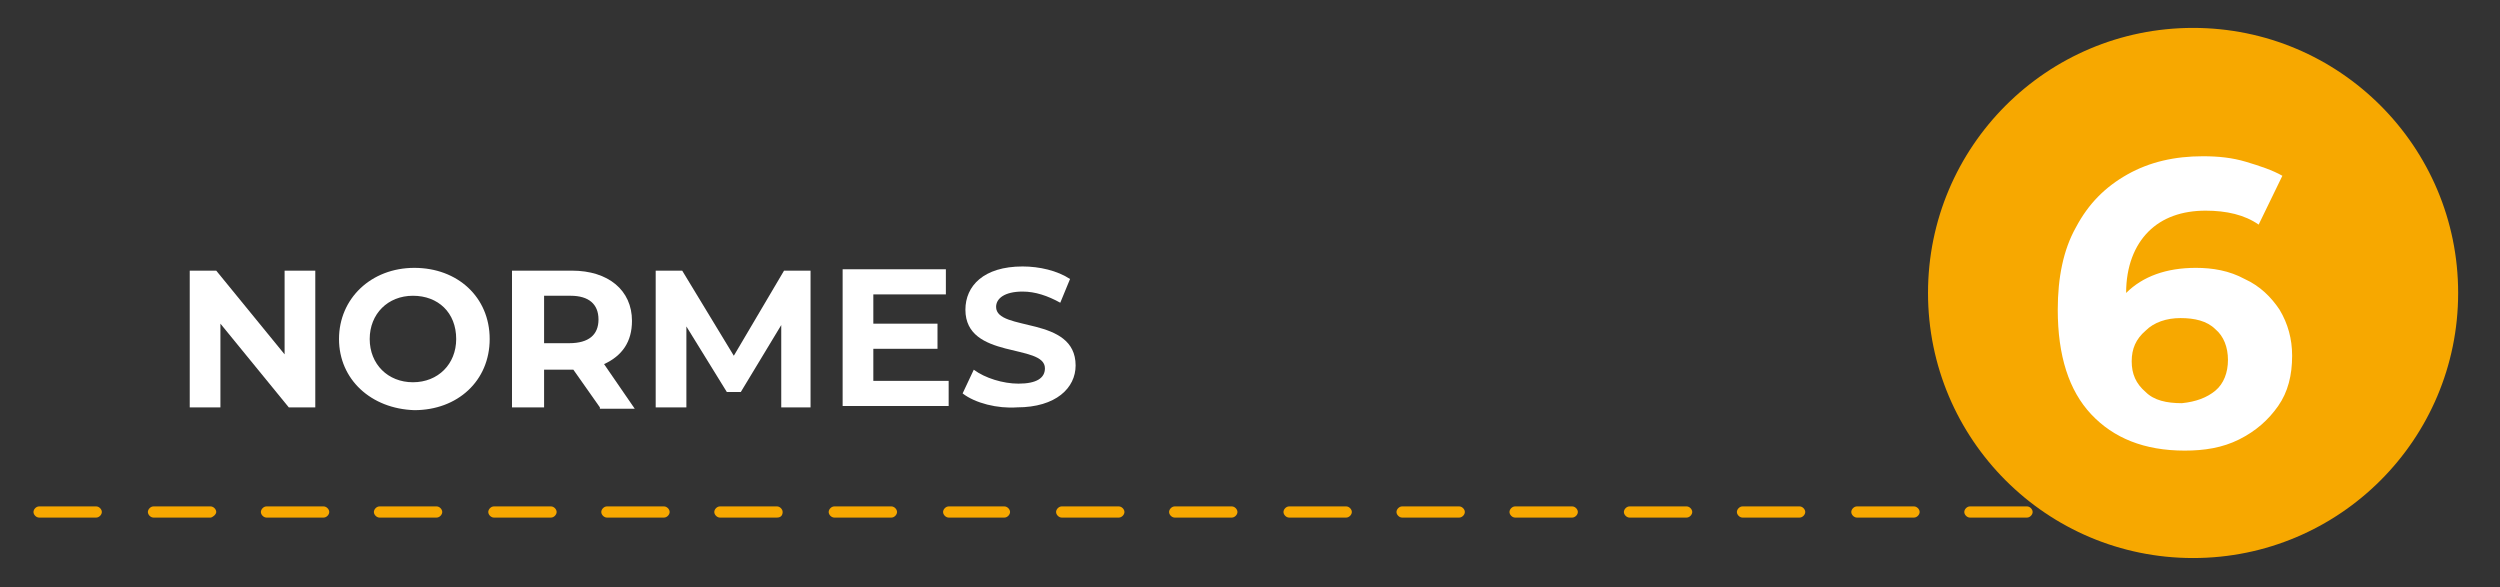 <svg xmlns="http://www.w3.org/2000/svg" xmlns:xlink="http://www.w3.org/1999/xlink" version="1.1" id="Capa_1" x="0px" y="0px" viewBox="0 0 179.2 42.1" style="enable-background:new 0 0 179.2 42.1;" xml:space="preserve"><rect x="0" y="0" width="179.2" height="42.1" fill="#333333" stroke="none"/> <style type="text/css"> .st0{fill:#243469;stroke:#FFFFFF;stroke-width:0.755;stroke-miterlimit:10;} .st1{opacity:0.1;} .st2{fill:#FFFFFF;} .st3{opacity:0.4;fill:#243469;} .st4{fill:#F7A800;} .st5{fill:none;stroke:#F7A800;stroke-width:3.258;stroke-miterlimit:10;} .st6{fill:none;stroke:#F7A800;stroke-width:1.888;stroke-linecap:round;stroke-miterlimit:10;stroke-dasharray:0,0,4.07,4.07;} .st7{fill:none;stroke:#F7A800;stroke-width:0.75;stroke-linecap:round;stroke-miterlimit:10;stroke-dasharray:0,0,4.07,4.07;} .st8{fill:none;stroke:#F7A800;stroke-width:0.749;stroke-linecap:round;stroke-miterlimit:10;stroke-dasharray:0,0,4.066,4.066;} .st9{fill:none;} </style> <circle class="st4" cx="157.2" cy="21" r="19"></circle> <path class="st4" d="M153.4,37.1h-4.1c-0.2,0-0.4-0.2-0.4-0.4s0.2-0.4,0.4-0.4h4.1c0.2,0,0.4,0.2,0.4,0.4S153.6,37.1,153.4,37.1z M145.3,37.1h-4.1c-0.2,0-0.4-0.2-0.4-0.4s0.2-0.4,0.4-0.4h4.1c0.2,0,0.4,0.2,0.4,0.4S145.5,37.1,145.3,37.1z M137.2,37.1h-4.1 c-0.2,0-0.4-0.2-0.4-0.4s0.2-0.4,0.4-0.4h4.1c0.2,0,0.4,0.2,0.4,0.4S137.4,37.1,137.2,37.1z M129,37.1h-4.1c-0.2,0-0.4-0.2-0.4-0.4 s0.2-0.4,0.4-0.4h4.1c0.2,0,0.4,0.2,0.4,0.4S129.2,37.1,129,37.1z M120.9,37.1h-4.1c-0.2,0-0.4-0.2-0.4-0.4s0.2-0.4,0.4-0.4h4.1 c0.2,0,0.4,0.2,0.4,0.4S121.1,37.1,120.9,37.1z M112.7,37.1h-4.1c-0.2,0-0.4-0.2-0.4-0.4s0.2-0.4,0.4-0.4h4.1c0.2,0,0.4,0.2,0.4,0.4 S112.9,37.1,112.7,37.1z M104.6,37.1h-4.1c-0.2,0-0.4-0.2-0.4-0.4s0.2-0.4,0.4-0.4h4.1c0.2,0,0.4,0.2,0.4,0.4S104.8,37.1,104.6,37.1 z M96.5,37.1h-4.1c-0.2,0-0.4-0.2-0.4-0.4s0.2-0.4,0.4-0.4h4.1c0.2,0,0.4,0.2,0.4,0.4S96.7,37.1,96.5,37.1z M88.3,37.1h-4.1 c-0.2,0-0.4-0.2-0.4-0.4s0.2-0.4,0.4-0.4h4.1c0.2,0,0.4,0.2,0.4,0.4S88.5,37.1,88.3,37.1z M80.2,37.1h-4.1c-0.2,0-0.4-0.2-0.4-0.4 s0.2-0.4,0.4-0.4h4.1c0.2,0,0.4,0.2,0.4,0.4S80.4,37.1,80.2,37.1z M72,37.1H68c-0.2,0-0.4-0.2-0.4-0.4s0.2-0.4,0.4-0.4H72 c0.2,0,0.4,0.2,0.4,0.4S72.2,37.1,72,37.1z M63.9,37.1h-4.1c-0.2,0-0.4-0.2-0.4-0.4s0.2-0.4,0.4-0.4h4.1c0.2,0,0.4,0.2,0.4,0.4 S64.1,37.1,63.9,37.1z M55.7,37.1h-4.1c-0.2,0-0.4-0.2-0.4-0.4s0.2-0.4,0.4-0.4h4.1c0.2,0,0.4,0.2,0.4,0.4S56,37.1,55.7,37.1z M47.6,37.1h-4.1c-0.2,0-0.4-0.2-0.4-0.4s0.2-0.4,0.4-0.4h4.1c0.2,0,0.4,0.2,0.4,0.4S47.8,37.1,47.6,37.1z M39.5,37.1h-4.1 c-0.2,0-0.4-0.2-0.4-0.4s0.2-0.4,0.4-0.4h4.1c0.2,0,0.4,0.2,0.4,0.4S39.7,37.1,39.5,37.1z M31.3,37.1h-4.1c-0.2,0-0.4-0.2-0.4-0.4 s0.2-0.4,0.4-0.4h4.1c0.2,0,0.4,0.2,0.4,0.4S31.5,37.1,31.3,37.1z M23.2,37.1h-4.1c-0.2,0-0.4-0.2-0.4-0.4s0.2-0.4,0.4-0.4h4.1 c0.2,0,0.4,0.2,0.4,0.4S23.4,37.1,23.2,37.1z M15.1,37.1H11c-0.2,0-0.4-0.2-0.4-0.4s0.2-0.4,0.4-0.4h4.1c0.2,0,0.4,0.2,0.4,0.4 S15.2,37.1,15.1,37.1z M6.9,37.1H2.8c-0.2,0-0.4-0.2-0.4-0.4s0.2-0.4,0.4-0.4h4.1c0.2,0,0.4,0.2,0.4,0.4S7.1,37.1,6.9,37.1z"></path> <g> <g> <path class="st2" d="M160.9,20c1.1,0.5,1.9,1.3,2.5,2.2c0.6,1,0.9,2.1,0.9,3.3c0,1.4-0.3,2.6-1,3.6c-0.7,1-1.6,1.8-2.8,2.4 c-1.2,0.6-2.5,0.8-3.9,0.8c-2.9,0-5.1-0.9-6.7-2.6c-1.6-1.7-2.4-4.2-2.4-7.5c0-2.3,0.4-4.3,1.3-5.9c0.9-1.7,2.1-2.9,3.7-3.8 s3.4-1.3,5.4-1.3c1.1,0,2.1,0.1,3.1,0.4s1.9,0.6,2.6,1l-1.7,3.5c-1-0.7-2.3-1-3.8-1c-1.7,0-3.1,0.5-4.1,1.5c-1,1-1.6,2.5-1.6,4.4 c1.2-1.2,2.9-1.8,5-1.8C158.6,19.2,159.8,19.4,160.9,20z M158.8,28c0.6-0.5,0.9-1.3,0.9-2.2c0-0.9-0.3-1.7-0.9-2.2 c-0.6-0.6-1.5-0.8-2.5-0.8c-1,0-1.9,0.3-2.5,0.9c-0.7,0.6-1,1.3-1,2.2c0,0.9,0.3,1.6,1,2.2c0.6,0.6,1.5,0.8,2.6,0.8 C157.4,28.8,158.2,28.5,158.8,28z"></path> </g> </g> <rect x="-0.9" class="st9" width="238" height="42.1"></rect> <g> <g> <path class="st2" d="M22.6,19.4v9.8h-1.9l-4.9-6v6h-2.2v-9.8h1.9l4.9,6v-6H22.6z"></path> <path class="st2" d="M24.3,24.3c0-2.9,2.3-5.1,5.4-5.1c3.1,0,5.4,2.1,5.4,5.1s-2.3,5.1-5.4,5.1C26.6,29.3,24.3,27.2,24.3,24.3z M32.7,24.3c0-1.9-1.3-3.1-3.1-3.1s-3.1,1.3-3.1,3.1s1.3,3.1,3.1,3.1S32.7,26.1,32.7,24.3z"></path> <path class="st2" d="M43,29.2l-1.9-2.7H41h-2v2.7h-2.3v-9.8H41c2.6,0,4.3,1.4,4.3,3.6c0,1.5-0.7,2.5-2,3.1l2.2,3.2H43z M40.9,21.2 H39v3.4h1.8c1.4,0,2.1-0.6,2.1-1.7C42.9,21.8,42.2,21.2,40.9,21.2z"></path> <path class="st2" d="M56,29.2l0-5.9l-2.9,4.8h-1l-2.9-4.7v5.8H47v-9.8h1.9l3.7,6.1l3.6-6.1h1.9l0,9.8H56z"></path> <path class="st2" d="M68,27.3v1.8h-7.6v-9.8h7.4v1.8h-5.2v2.1h4.6v1.8h-4.6v2.3H68z"></path> <path class="st2" d="M69,28.2l0.8-1.7c0.8,0.6,2.1,1,3.2,1c1.3,0,1.9-0.4,1.9-1.1c0-1.8-5.7-0.6-5.7-4.2c0-1.7,1.3-3.1,4.1-3.1 c1.2,0,2.5,0.3,3.4,0.9l-0.7,1.7c-0.9-0.5-1.8-0.8-2.7-0.8c-1.3,0-1.9,0.5-1.9,1.1c0,1.8,5.7,0.6,5.7,4.2c0,1.6-1.4,3-4.2,3 C71.5,29.3,69.9,28.9,69,28.2z"></path> </g> </g> </svg>
